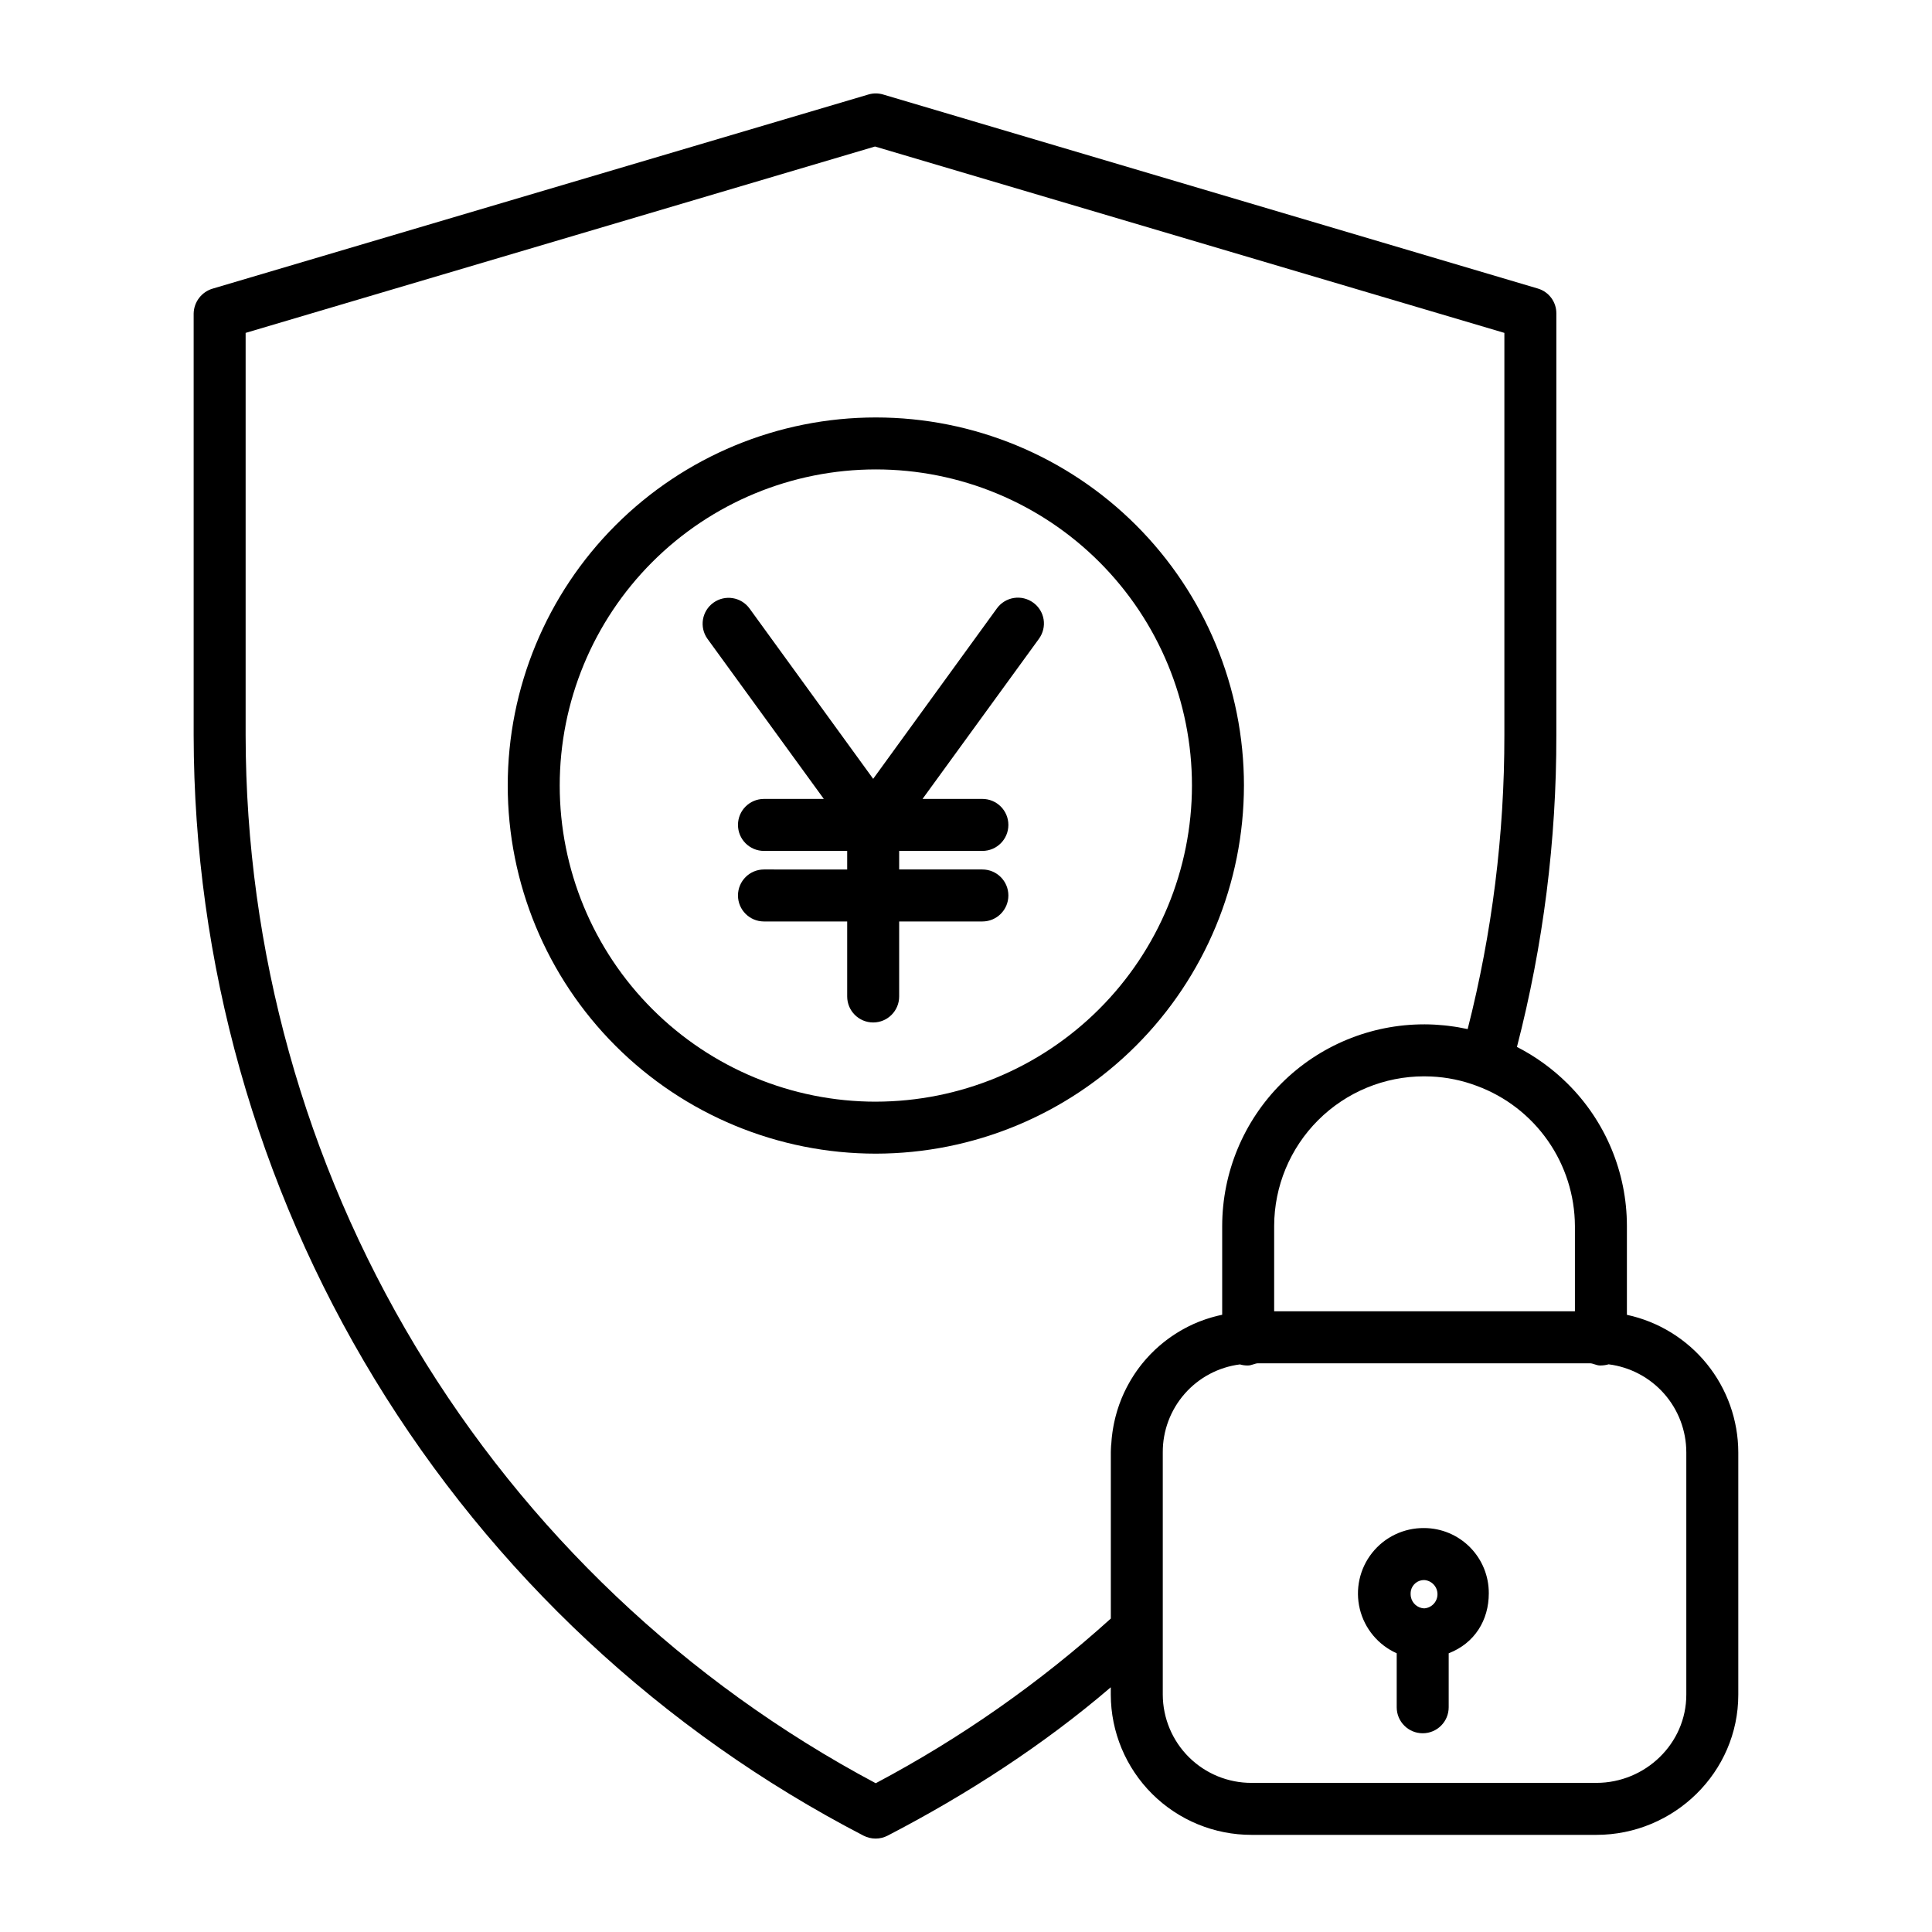 <?xml version="1.0" encoding="UTF-8"?>
<!-- Uploaded to: SVG Repo, www.svgrepo.com, Generator: SVG Repo Mixer Tools -->
<svg fill="#000000" width="800px" height="800px" version="1.1" viewBox="144 144 512 512" xmlns="http://www.w3.org/2000/svg">
 <g>
  <path d="m556.45 227.08c0.023-3.043-1.961-5.734-4.875-6.606l-173.54-51.43c-1.273-0.379-2.629-0.379-3.898 0l-173.73 51.43c-2.957 0.852-5.019 3.527-5.086 6.606v111.77c0.074 60.199 16.664 119.23 47.969 170.65 31.305 51.422 76.117 93.266 129.56 120.97 0.992 0.508 2.094 0.773 3.211 0.773 1.098 0 2.184-0.266 3.16-0.773 21.098-10.934 41.438-24.133 59.148-39.324v1.969c0.027 9.879 3.977 19.34 10.977 26.305 7.004 6.965 16.484 10.863 26.363 10.84h91.352c20.559 0 37.605-16.578 37.605-37.141v-64.227c-0.02-8.531-2.961-16.801-8.328-23.434-5.371-6.629-12.852-11.223-21.191-13.016v-23.559c-0.008-14.203-5.699-27.809-15.805-37.785-3.926-3.883-8.422-7.137-13.336-9.648 6.977-26.98 10.488-54.734 10.441-82.602zm-180.38 389.49c-50.383-26.82-92.531-66.828-121.94-115.75-29.41-48.914-44.977-104.9-45.035-161.98v-106.62l166.79-49.391 166.79 49.391v106.62c0.023 26.266-3.246 52.43-9.73 77.883-0.195-0.043-0.371-0.074-0.57-0.113-0.629-0.133-1.246-0.258-1.879-0.367-0.316-0.055-0.629-0.098-0.945-0.152-0.586-0.09-1.168-0.172-1.754-0.238-0.324-0.039-0.648-0.078-0.977-0.109-0.617-0.062-1.238-0.109-1.859-0.152-0.285-0.02-0.57-0.043-0.855-0.059-0.902-0.043-1.789-0.074-2.699-0.074v0.004c-14.176 0-27.773 5.625-37.805 15.637-10.035 10.016-15.684 23.602-15.711 37.777v23.551c-0.145 0.047-0.297 0.078-0.449 0.098-0.238 0.051-0.48 0.105-0.719 0.164-0.328 0.078-0.664 0.164-0.984 0.254-0.227 0.062-0.461 0.125-0.688 0.191-0.332 0.098-0.664 0.203-0.992 0.309-0.215 0.07-0.43 0.137-0.641 0.207-0.355 0.121-0.707 0.254-1.059 0.387-0.176 0.066-0.359 0.133-0.535 0.195-0.496 0.195-0.988 0.402-1.477 0.621-0.027 0.012-0.055 0.023-0.082 0.035-0.512 0.23-1.016 0.473-1.512 0.727-0.164 0.082-0.324 0.172-0.484 0.258-0.332 0.176-0.668 0.352-0.992 0.535-0.188 0.105-0.375 0.219-0.559 0.328-0.297 0.172-0.59 0.348-0.879 0.531-0.195 0.121-0.383 0.246-0.574 0.371-0.277 0.18-0.551 0.363-0.824 0.551-0.188 0.133-0.375 0.262-0.562 0.395-0.27 0.191-0.535 0.391-0.797 0.59-0.18 0.137-0.359 0.273-0.539 0.414-0.266 0.211-0.531 0.43-0.789 0.645-0.164 0.137-0.328 0.273-0.492 0.414-0.281 0.242-0.559 0.492-0.832 0.746-0.133 0.121-0.27 0.242-0.402 0.367-0.395 0.371-0.777 0.75-1.148 1.137l-0.027 0.027c-0.383 0.395-0.758 0.801-1.125 1.219-0.117 0.133-0.227 0.27-0.344 0.402-0.246 0.285-0.492 0.57-0.723 0.863-0.137 0.168-0.266 0.336-0.395 0.504-0.207 0.27-0.418 0.539-0.617 0.812-0.137 0.184-0.266 0.367-0.395 0.551-0.191 0.27-0.379 0.543-0.562 0.82-0.129 0.191-0.254 0.383-0.375 0.578-0.18 0.277-0.352 0.562-0.523 0.844-0.117 0.195-0.234 0.395-0.348 0.59-0.172 0.297-0.336 0.594-0.5 0.895-0.102 0.191-0.207 0.379-0.309 0.57-0.172 0.332-0.336 0.672-0.5 1.008-0.078 0.164-0.164 0.328-0.242 0.492-0.23 0.5-0.453 1.004-0.66 1.512l-0.012 0.027c-0.211 0.52-0.414 1.047-0.602 1.574-0.062 0.172-0.117 0.348-0.176 0.523-0.121 0.363-0.246 0.727-0.359 1.094-0.062 0.211-0.121 0.426-0.184 0.637-0.098 0.336-0.191 0.672-0.277 1.012-0.059 0.227-0.113 0.457-0.168 0.688-0.078 0.332-0.152 0.664-0.223 1-0.051 0.234-0.098 0.469-0.141 0.707-0.062 0.336-0.121 0.676-0.176 1.016-0.039 0.234-0.074 0.473-0.109 0.711-0.051 0.352-0.09 0.707-0.133 1.062-0.027 0.227-0.055 0.453-0.074 0.684-0.039 0.395-0.062 0.789-0.086 1.18-0.012 0.195-0.055 0.395-0.066 0.582-0.027 0.59-0.07 1.188-0.07 1.789v44.055c-18.887 17.066-39.812 31.727-62.305 43.645zm214.82-87.684v64.227c0 12.965-10.867 23.367-23.828 23.367h-91.352c-6.227 0.027-12.203-2.418-16.625-6.801-4.418-4.383-6.914-10.34-6.938-16.566v-64.227c-0.027-5.711 2.043-11.234 5.809-15.527 3.766-4.293 8.977-7.059 14.641-7.777 0.691 0.207 1.406 0.301 2.125 0.289 0.945 0 1.863-0.582 2.684-0.582h87.957c0.82 0 1.723 0.582 2.668 0.582 0.77 0.004 1.535-0.098 2.273-0.312 5.684 0.719 10.91 3.484 14.699 7.777 3.789 4.297 5.883 9.824 5.887 15.551zm-29.52-60.008v22.633h-79.703v-22.633c0.023-10.523 4.219-20.605 11.672-28.039 7.449-7.43 17.543-11.602 28.066-11.598 0.629 0 1.242 0.016 1.871 0.043 4.152 0.188 8.25 1.031 12.141 2.504 7.586 2.809 14.133 7.863 18.77 14.492 4.637 6.625 7.141 14.508 7.184 22.598z"/>
  <path d="m473.66 352.18c0-25.871-10.277-50.684-28.574-68.98-18.293-18.293-43.105-28.57-68.977-28.57-25.875 0-50.688 10.277-68.98 28.57-18.297 18.297-28.574 43.109-28.574 68.98 0 25.875 10.277 50.688 28.574 68.98 18.293 18.293 43.109 28.57 68.98 28.57 25.863-0.027 50.66-10.316 68.945-28.602 18.289-18.289 28.578-43.086 28.605-68.949zm-97.551 83.777c-22.219 0-43.527-8.828-59.238-24.539-15.711-15.711-24.539-37.02-24.539-59.238s8.824-43.527 24.535-59.238c15.711-15.711 37.023-24.539 59.242-24.539s43.527 8.828 59.238 24.539 24.535 37.02 24.535 59.238c-0.023 22.211-8.859 43.504-24.566 59.207-15.703 15.707-36.996 24.539-59.207 24.566z"/>
  <path d="m521.39 548.95c-5.359-0.051-10.438 2.375-13.766 6.574-3.324 4.199-4.527 9.695-3.254 14.898 1.273 5.203 4.883 9.527 9.773 11.715v14.309c0 3.805 3.082 6.887 6.887 6.887s6.887-3.082 6.887-6.887v-14.309c6.887-2.664 10.629-8.773 10.629-15.871v-0.004c0.031-4.574-1.762-8.973-4.981-12.223s-7.602-5.082-12.176-5.09zm-3.488 16.602h-0.004c0.352-1.648 1.805-2.828 3.492-2.824 1.992 0.105 3.551 1.75 3.559 3.746 0.004 1.996-1.551 3.644-3.543 3.762h-0.031c-1.719-0.098-3.148-1.348-3.477-3.039-0.094-0.543-0.094-1.102 0-1.645z"/>
  <path d="m417.81 303.7c-1.477-1.074-3.324-1.516-5.129-1.23-1.801 0.285-3.418 1.277-4.492 2.758l-32.789 45.172-32.789-45.172c-2.234-3.035-6.496-3.703-9.555-1.5-3.055 2.203-3.769 6.457-1.594 9.535l30.859 42.461h-15.863c-3.805 0-6.887 3.082-6.887 6.887 0 3.805 3.082 6.891 6.887 6.891h22.055v4.922l-22.055-0.004c-3.805 0-6.887 3.086-6.887 6.887 0 3.805 3.082 6.891 6.887 6.891h22.055v19.875c0 3.805 3.082 6.891 6.887 6.891 3.805 0 6.887-3.086 6.887-6.891v-19.875h22.055c3.805 0 6.887-3.086 6.887-6.891 0-3.801-3.082-6.887-6.887-6.887h-22.055v-4.922h22.055v0.004c3.805 0 6.887-3.086 6.887-6.891 0-3.805-3.082-6.887-6.887-6.887h-15.863l30.863-42.457-0.004-0.004c1.074-1.469 1.516-3.305 1.23-5.098-0.289-1.797-1.281-3.406-2.758-4.465z"/>
 </g>
</svg>